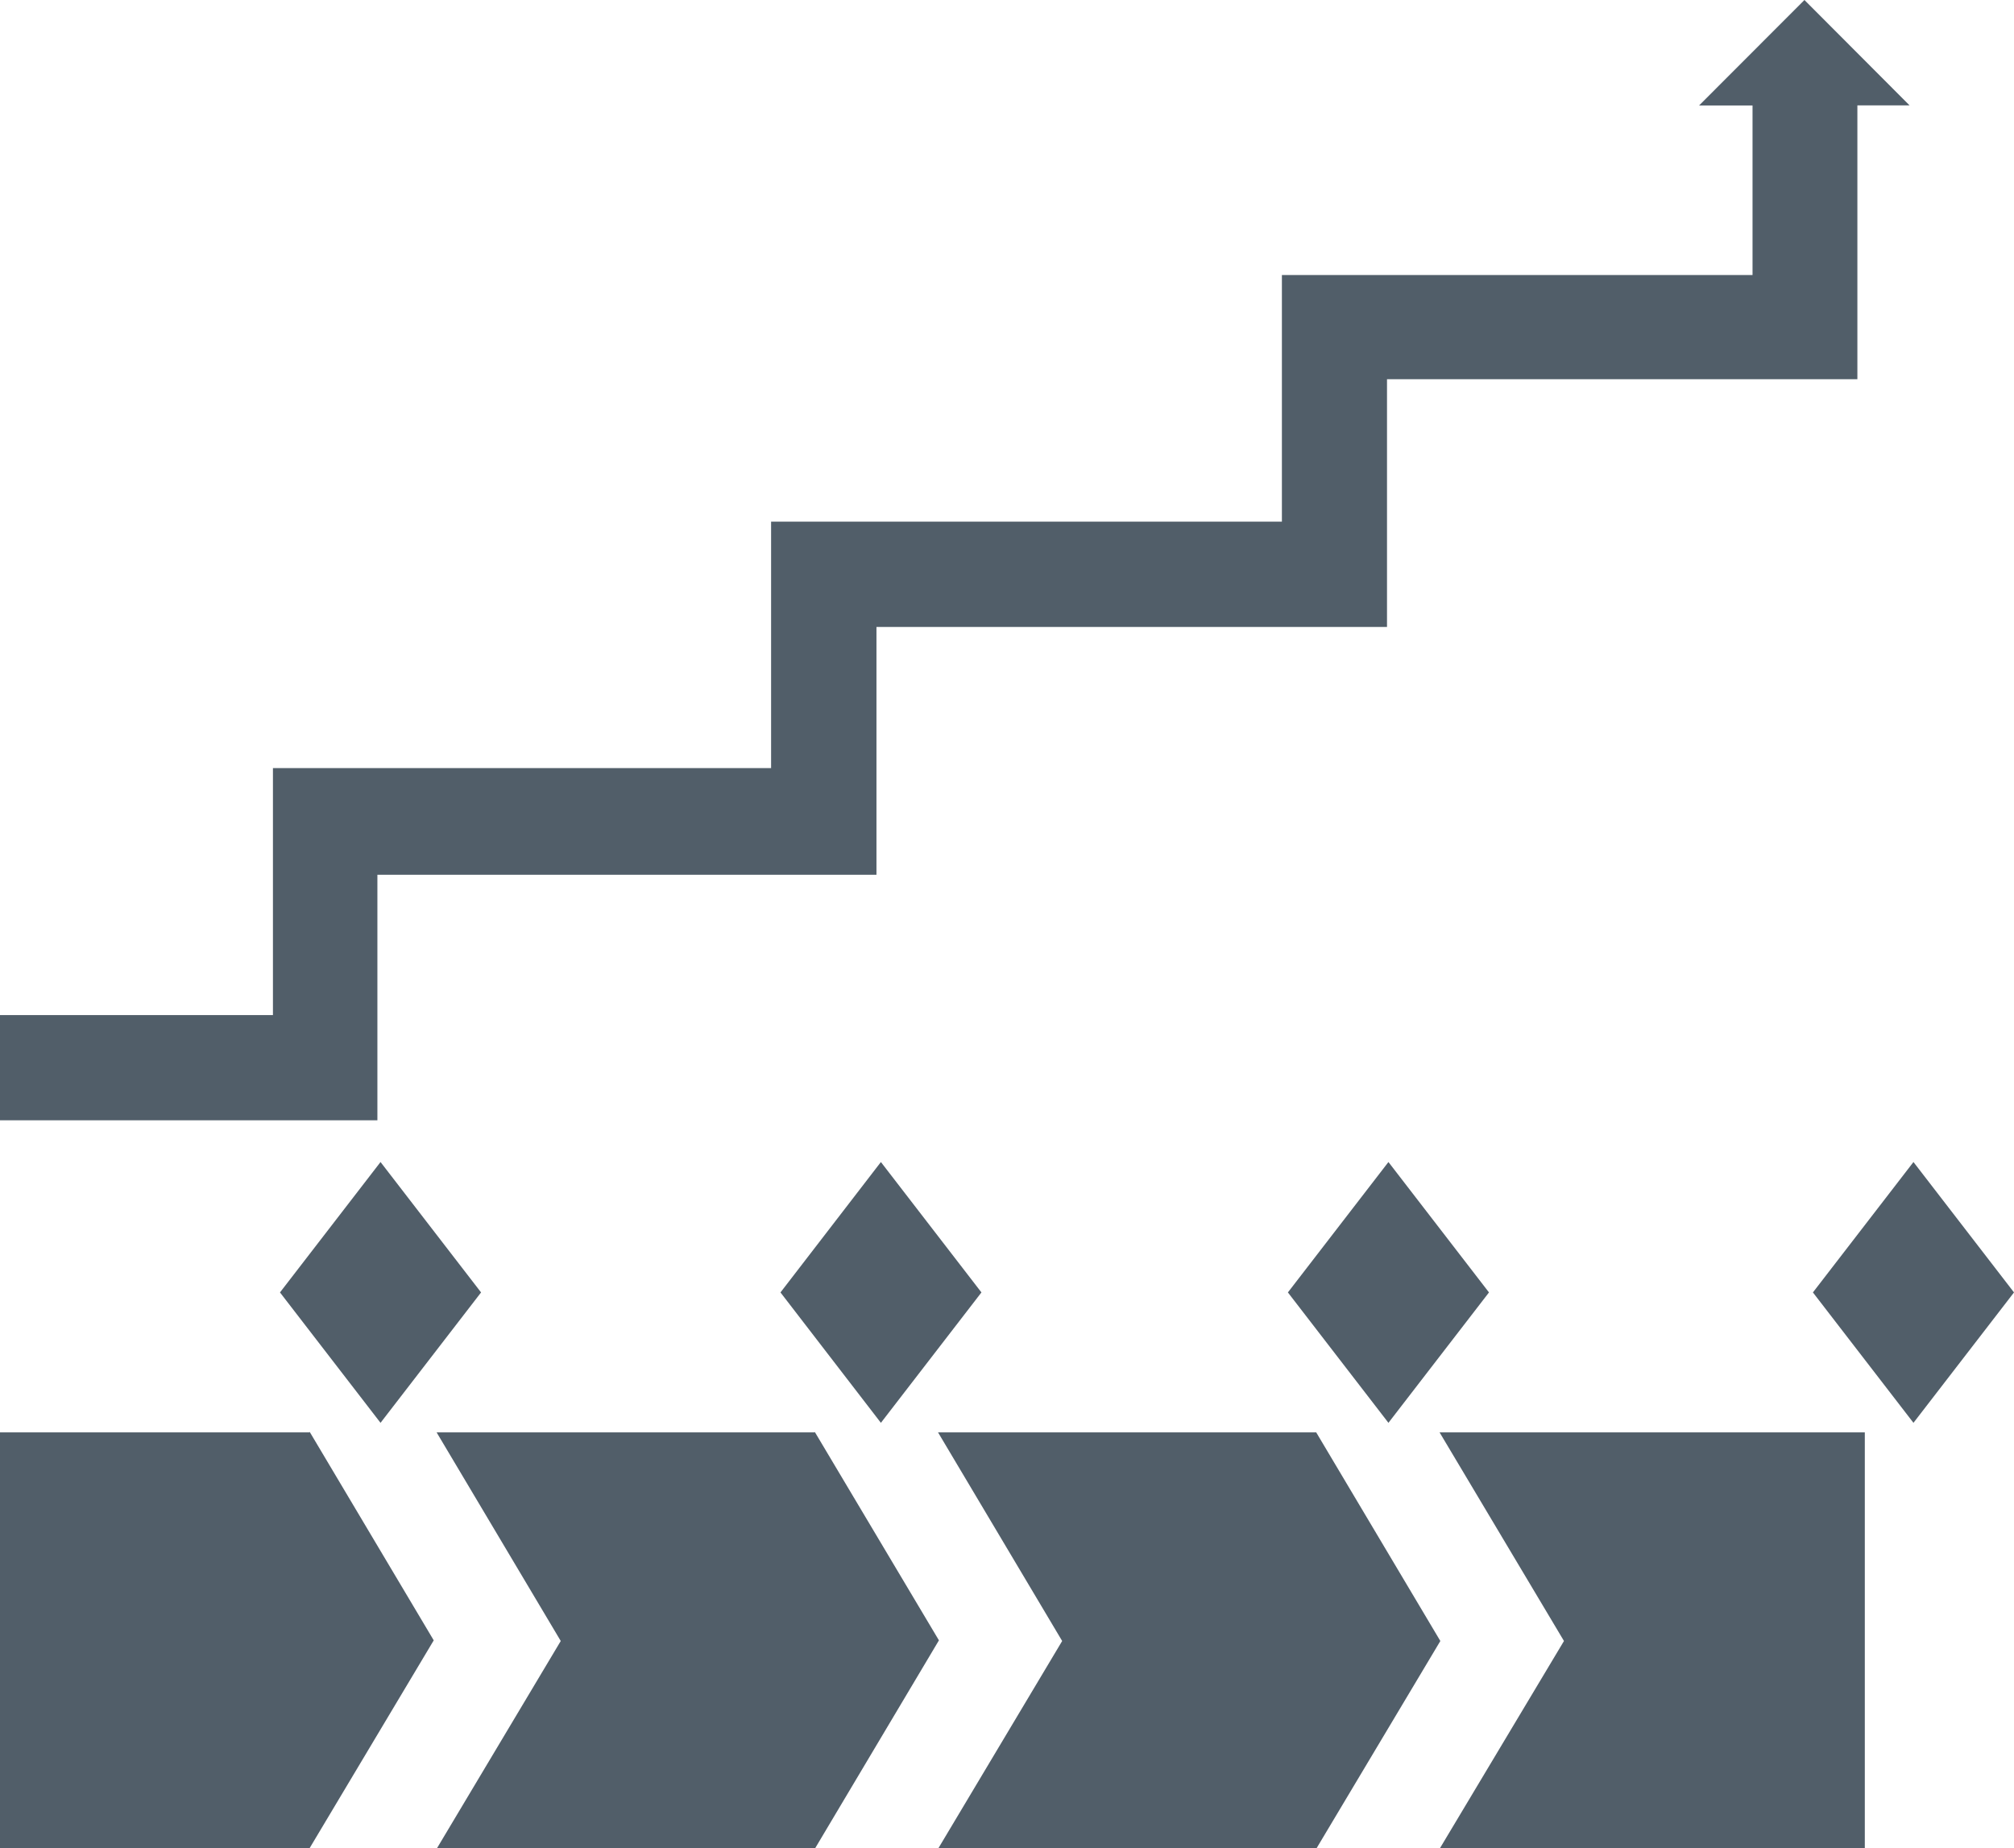 <svg id="Ebene_1" data-name="Ebene 1" xmlns="http://www.w3.org/2000/svg" viewBox="0 0 154.44 141.73"><defs><style>.cls-1{fill:#515e69;}</style></defs><title>General</title><polygon class="cls-1" points="0.27 141.46 0.27 110.11 23.58 110.11 32.95 125.79 23.58 141.46 0.27 141.46"/><path class="cls-1" d="M23.43,110.38l9.2,15.41-9.2,15.4H.54V110.38H23.43m.31-.54H0v31.89H23.74l9.52-15.94-9.52-16Z"/><polygon class="cls-1" points="110.87 141.46 120.25 125.79 110.87 110.11 142.77 110.11 142.77 141.46 110.87 141.46"/><path class="cls-1" d="M142.5,110.38v30.81H111.35l9.05-15.12.17-.28-.17-.28-9.05-15.13H142.5m.54-.54H110.39l9.54,16-9.54,15.94H143V109.84Z"/><polygon class="cls-1" points="33.95 141.46 43.32 125.79 33.95 110.11 62.33 110.11 71.69 125.79 62.33 141.46 33.95 141.46"/><path class="cls-1" d="M62.18,110.38l9.19,15.41-9.19,15.4H34.43l9-15.12.16-.28-.16-.28-9-15.13H62.18m.3-.54h-29l9.52,16-9.52,15.94h29L72,125.79l-9.53-16Z"/><polygon class="cls-1" points="72.4 141.46 81.76 125.79 72.4 110.11 100.77 110.11 110.13 125.79 100.77 141.46 72.4 141.46"/><path class="cls-1" d="M100.62,110.38l9.2,15.41-9.2,15.4H72.88l9-15.12.17-.28-.17-.28-9-15.13h27.74m.31-.54h-29l9.52,16-9.52,15.94h29l9.52-15.94-9.52-16Z"/><polygon class="cls-1" points="139.36 99.15 146.73 89.58 154.09 99.15 146.73 108.73 139.36 99.15"/><path class="cls-1" d="M146.73,90l7,9.13-7,9.13-7-9.13,7-9.13m0-.89-7.71,10,7.71,10,7.71-10-7.71-10Z"/><polygon class="cls-1" points="99.1 99.15 106.47 89.58 113.84 99.15 106.47 108.73 99.1 99.15"/><path class="cls-1" d="M106.47,90l7,9.13-7,9.13-7-9.13,7-9.13m0-.89-7.71,10,7.71,10,7.71-10-7.71-10Z"/><polygon class="cls-1" points="60.19 99.15 67.56 89.58 74.92 99.15 67.56 108.73 60.19 99.15"/><path class="cls-1" d="M67.55,90l7,9.13-7,9.13-7-9.13,7-9.13m0-.89-7.7,10,7.7,10,7.71-10-7.71-10Z"/><polygon class="cls-1" points="21.81 99.15 29.18 89.58 36.55 99.15 29.18 108.73 21.81 99.15"/><path class="cls-1" d="M29.18,90l7,9.13-7,9.13-7-9.13,7-9.13m0-.89-7.71,10,7.71,10,7.71-10-7.71-10Z"/><polygon class="cls-1" points="0.27 85.64 0.27 78.11 21.2 78.11 21.2 59.21 59.4 59.21 59.4 40.3 98.57 40.3 98.57 21.4 134.67 21.4 134.67 7.82 130.94 7.82 138.37 0.39 145.81 7.82 142.16 7.82 142.16 28.87 106.09 28.87 106.09 47.84 66.94 47.84 66.94 66.81 28.67 66.81 28.67 85.64 0.27 85.64"/><path class="cls-1" d="M138.37.77l6.78,6.77h-3.26V28.6H105.82v19H66.67v19H28.4V85.37H.54v-7H21.48V59.48H59.67V40.58H98.84V21.67h36.1V7.54H131.6L138.37.77m0-.77-8.08,8.09h4.1v13H98.3V40H59.13v18.9H20.93V77.84H0v8.07H28.94V67.08H67.21v-19h39.15v-19h36.07v-21h4L138.37,0Z"/></svg>